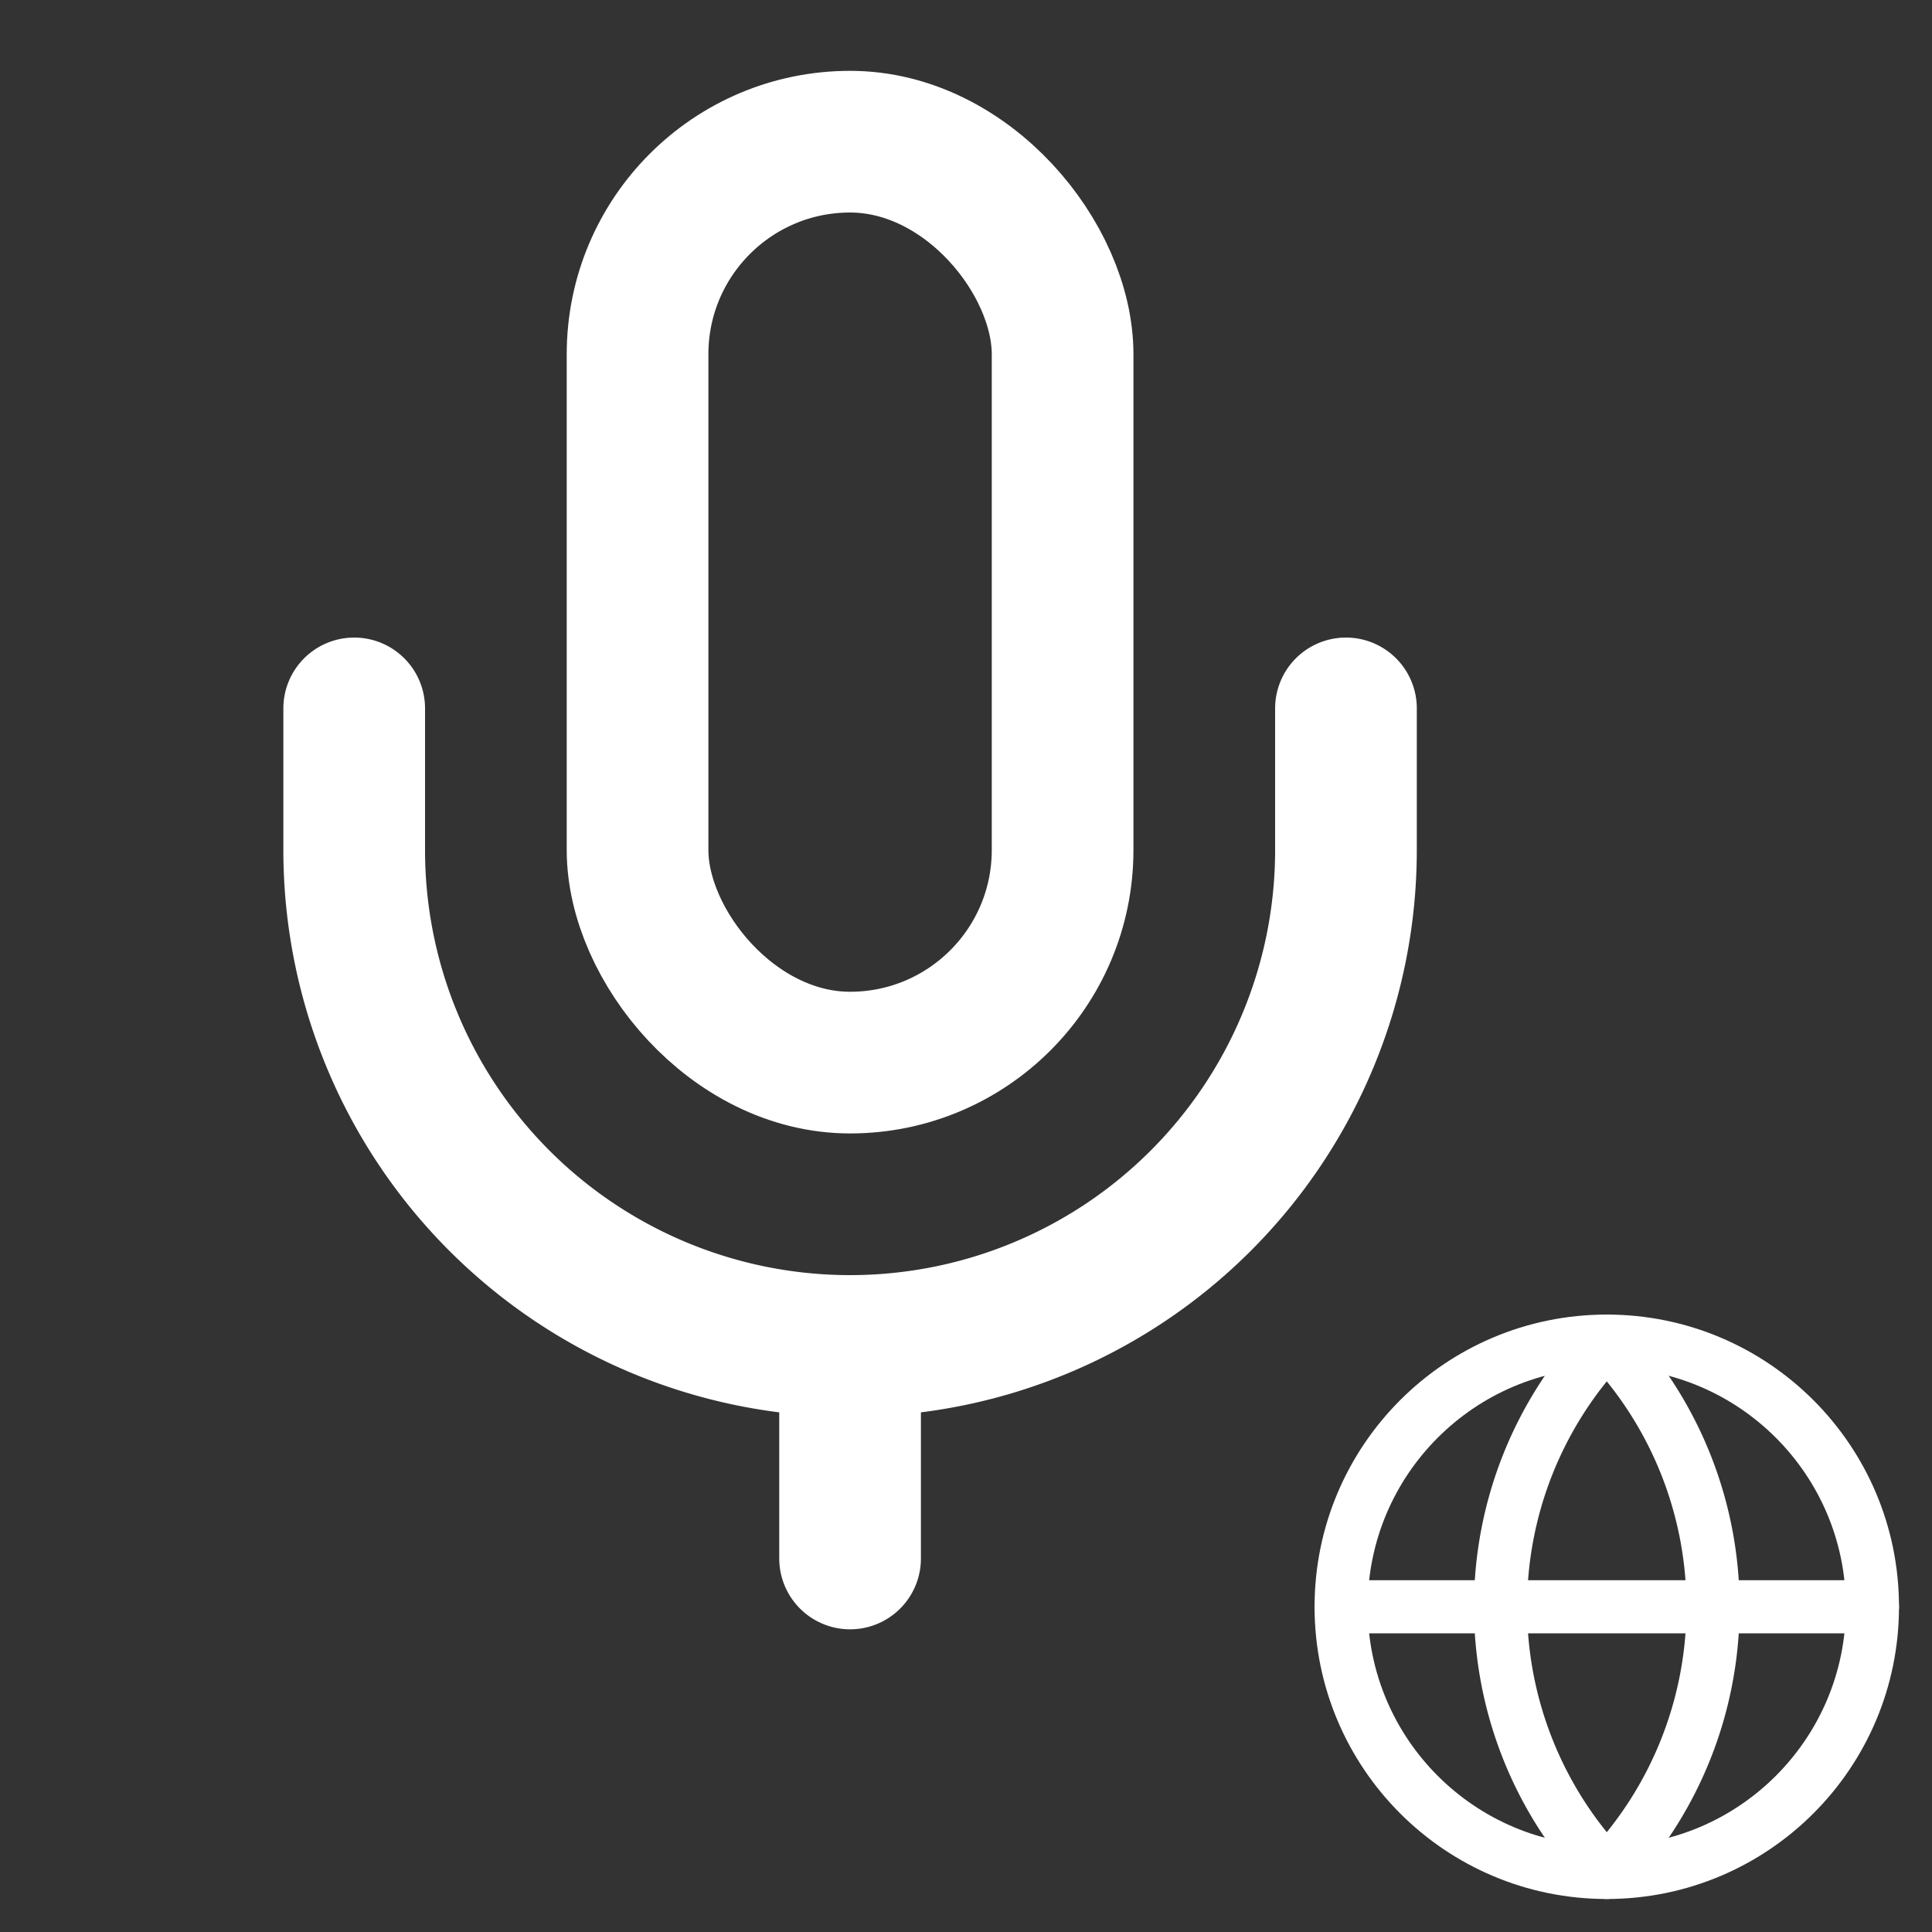 <?xml version="1.0" encoding="UTF-8"?> <svg xmlns="http://www.w3.org/2000/svg" width="24" height="24" viewBox="0 0 24 24" fill="none" stroke="#ffffff" stroke-width="2" stroke-linecap="round" stroke-linejoin="round"><rect x="0" y="0" width="24" height="24" fill="#333333" stroke="none"/><g id="mic" transform="translate(0,0) scale(0.88)"><path d="M12 19v3"></path><path d="M19 10v2a7 7 0 0 1-14 0v-2"></path><rect x="9" y="2" width="6" height="13" rx="3"></rect></g><g id="globe" transform="translate(16,16) scale(0.33)"><circle cx="12" cy="12" r="10"></circle><path d="M12 2a14.5 14.5 0 0 0 0 20 14.5 14.5 0 0 0 0-20"></path><path d="M2 12h20"></path></g></svg> 